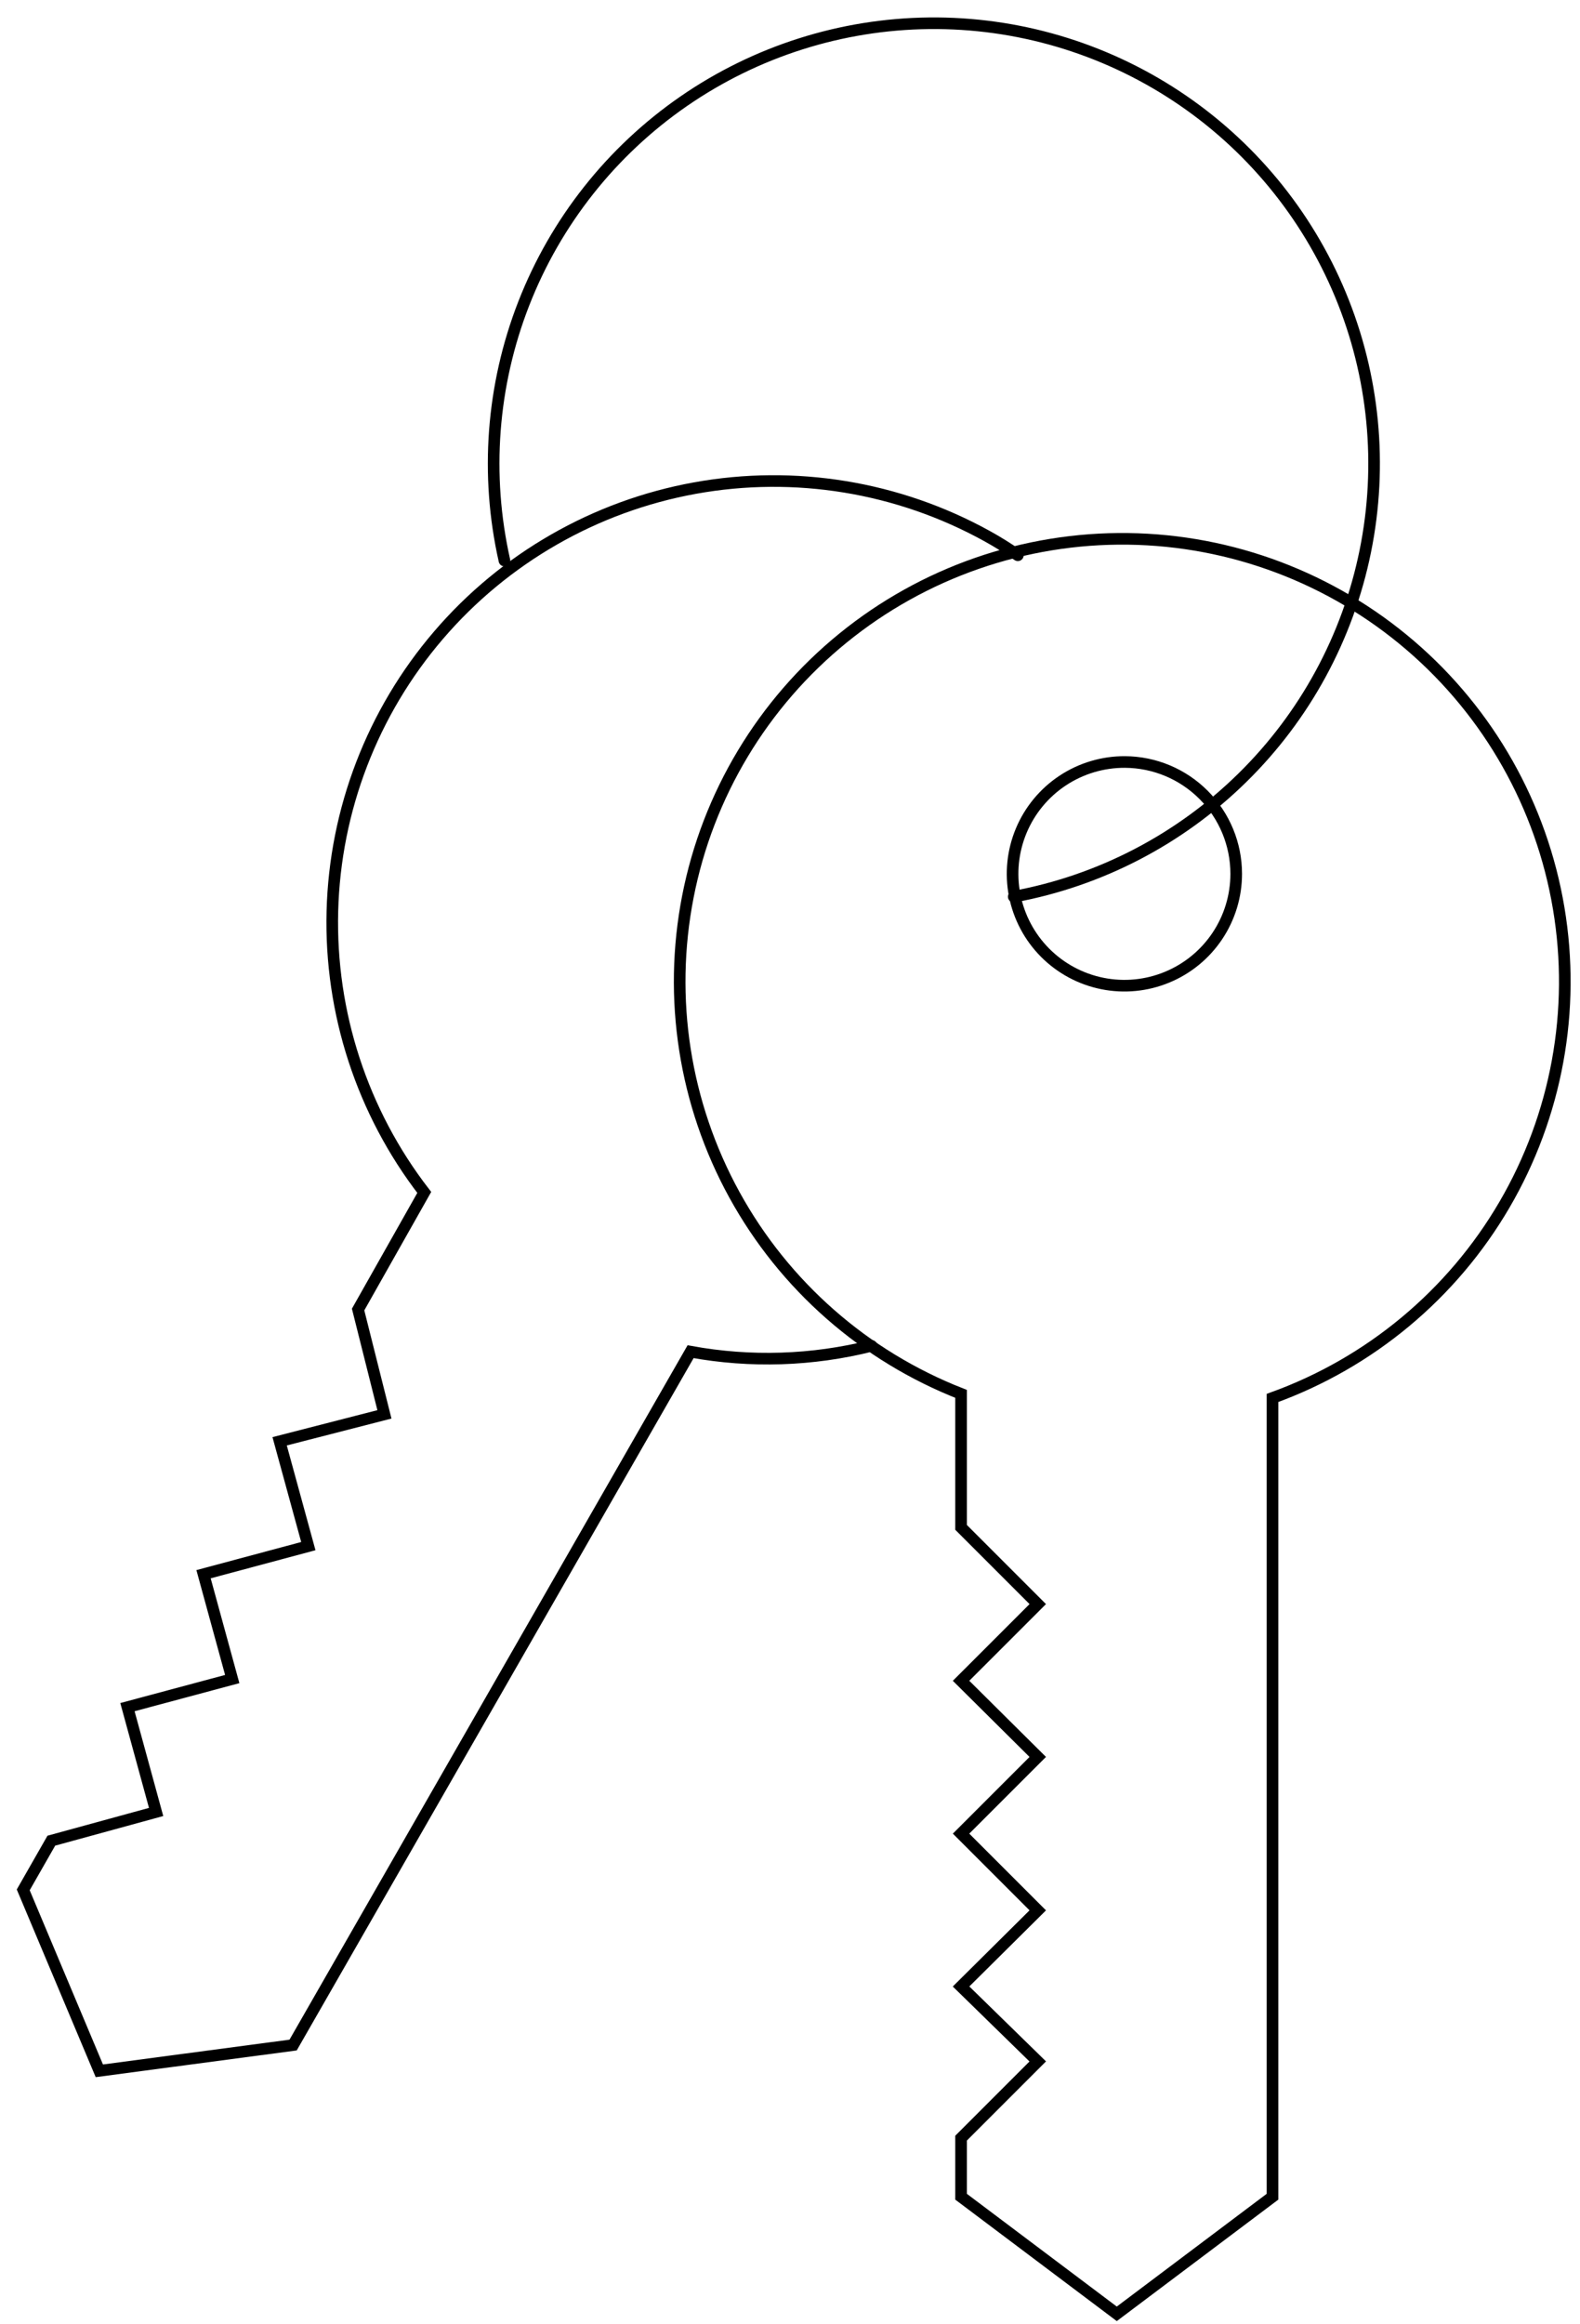 <?xml version="1.0" encoding="UTF-8"?> <svg xmlns="http://www.w3.org/2000/svg" width="68" height="100" viewBox="0 0 68 100" fill="none"><path d="M53.204 37.596C53.204 38.549 52.921 39.48 52.391 40.272C51.861 41.064 51.108 41.681 50.227 42.044C49.347 42.408 48.378 42.502 47.444 42.314C46.509 42.126 45.652 41.666 44.98 40.99C44.308 40.315 43.852 39.455 43.669 38.52C43.486 37.584 43.585 36.616 43.953 35.737C44.321 34.858 44.942 34.108 45.736 33.583C46.531 33.057 47.464 32.779 48.417 32.784C49.689 32.791 50.906 33.301 51.803 34.202C52.7 35.104 53.204 36.324 53.204 37.596V37.596Z" stroke="black" stroke-width="0.5" stroke-miterlimit="10" stroke-linecap="round"></path><path d="M54.766 60.145V94.511L48.064 99.55L41.362 94.511V91.992L44.663 88.691L41.362 85.466L44.663 82.191L41.362 78.89L44.663 75.59L41.362 72.314L44.663 69.014L41.362 65.713V59.969C37.208 58.344 33.755 55.313 31.607 51.404C29.458 47.495 28.75 42.955 29.605 38.577C30.46 34.199 32.825 30.26 36.287 27.447C39.749 24.634 44.089 23.125 48.55 23.184C53.01 23.242 57.308 24.865 60.695 27.768C64.082 30.671 66.343 34.671 67.082 39.07C67.822 43.469 66.995 47.989 64.744 51.84C62.493 55.691 58.962 58.631 54.766 60.145Z" stroke="black" stroke-width="0.5" stroke-miterlimit="10" stroke-linecap="round"></path><path d="M37.507 57.903C34.96 58.541 32.306 58.627 29.722 58.155L12.615 87.986L4.275 89.094L1 81.309L2.209 79.193L6.719 77.958L5.485 73.448L9.995 72.239L8.76 67.729L13.27 66.52L12.035 62.01L16.545 60.851L15.412 56.341L18.259 51.302C15.589 47.845 14.193 43.573 14.305 39.206C14.417 34.84 16.03 30.645 18.873 27.329C21.716 24.012 25.615 21.777 29.913 20.999C34.211 20.222 38.646 20.949 42.471 23.059C42.93 23.312 43.376 23.589 43.806 23.89" stroke="black" stroke-width="0.5" stroke-miterlimit="10" stroke-linecap="round"></path><path d="M21.71 24.117C20.878 20.43 21.168 16.579 22.542 13.059C23.916 9.538 26.311 6.509 29.42 4.36C32.529 2.212 36.209 1.042 39.988 1.001C43.767 0.96 47.472 2.051 50.626 4.132C53.78 6.213 56.24 9.19 57.69 12.68C59.139 16.17 59.512 20.014 58.759 23.718C58.007 27.421 56.165 30.815 53.468 33.463C50.772 36.112 47.346 37.893 43.63 38.579" stroke="black" stroke-width="0.5" stroke-miterlimit="10" stroke-linecap="round"></path></svg> 